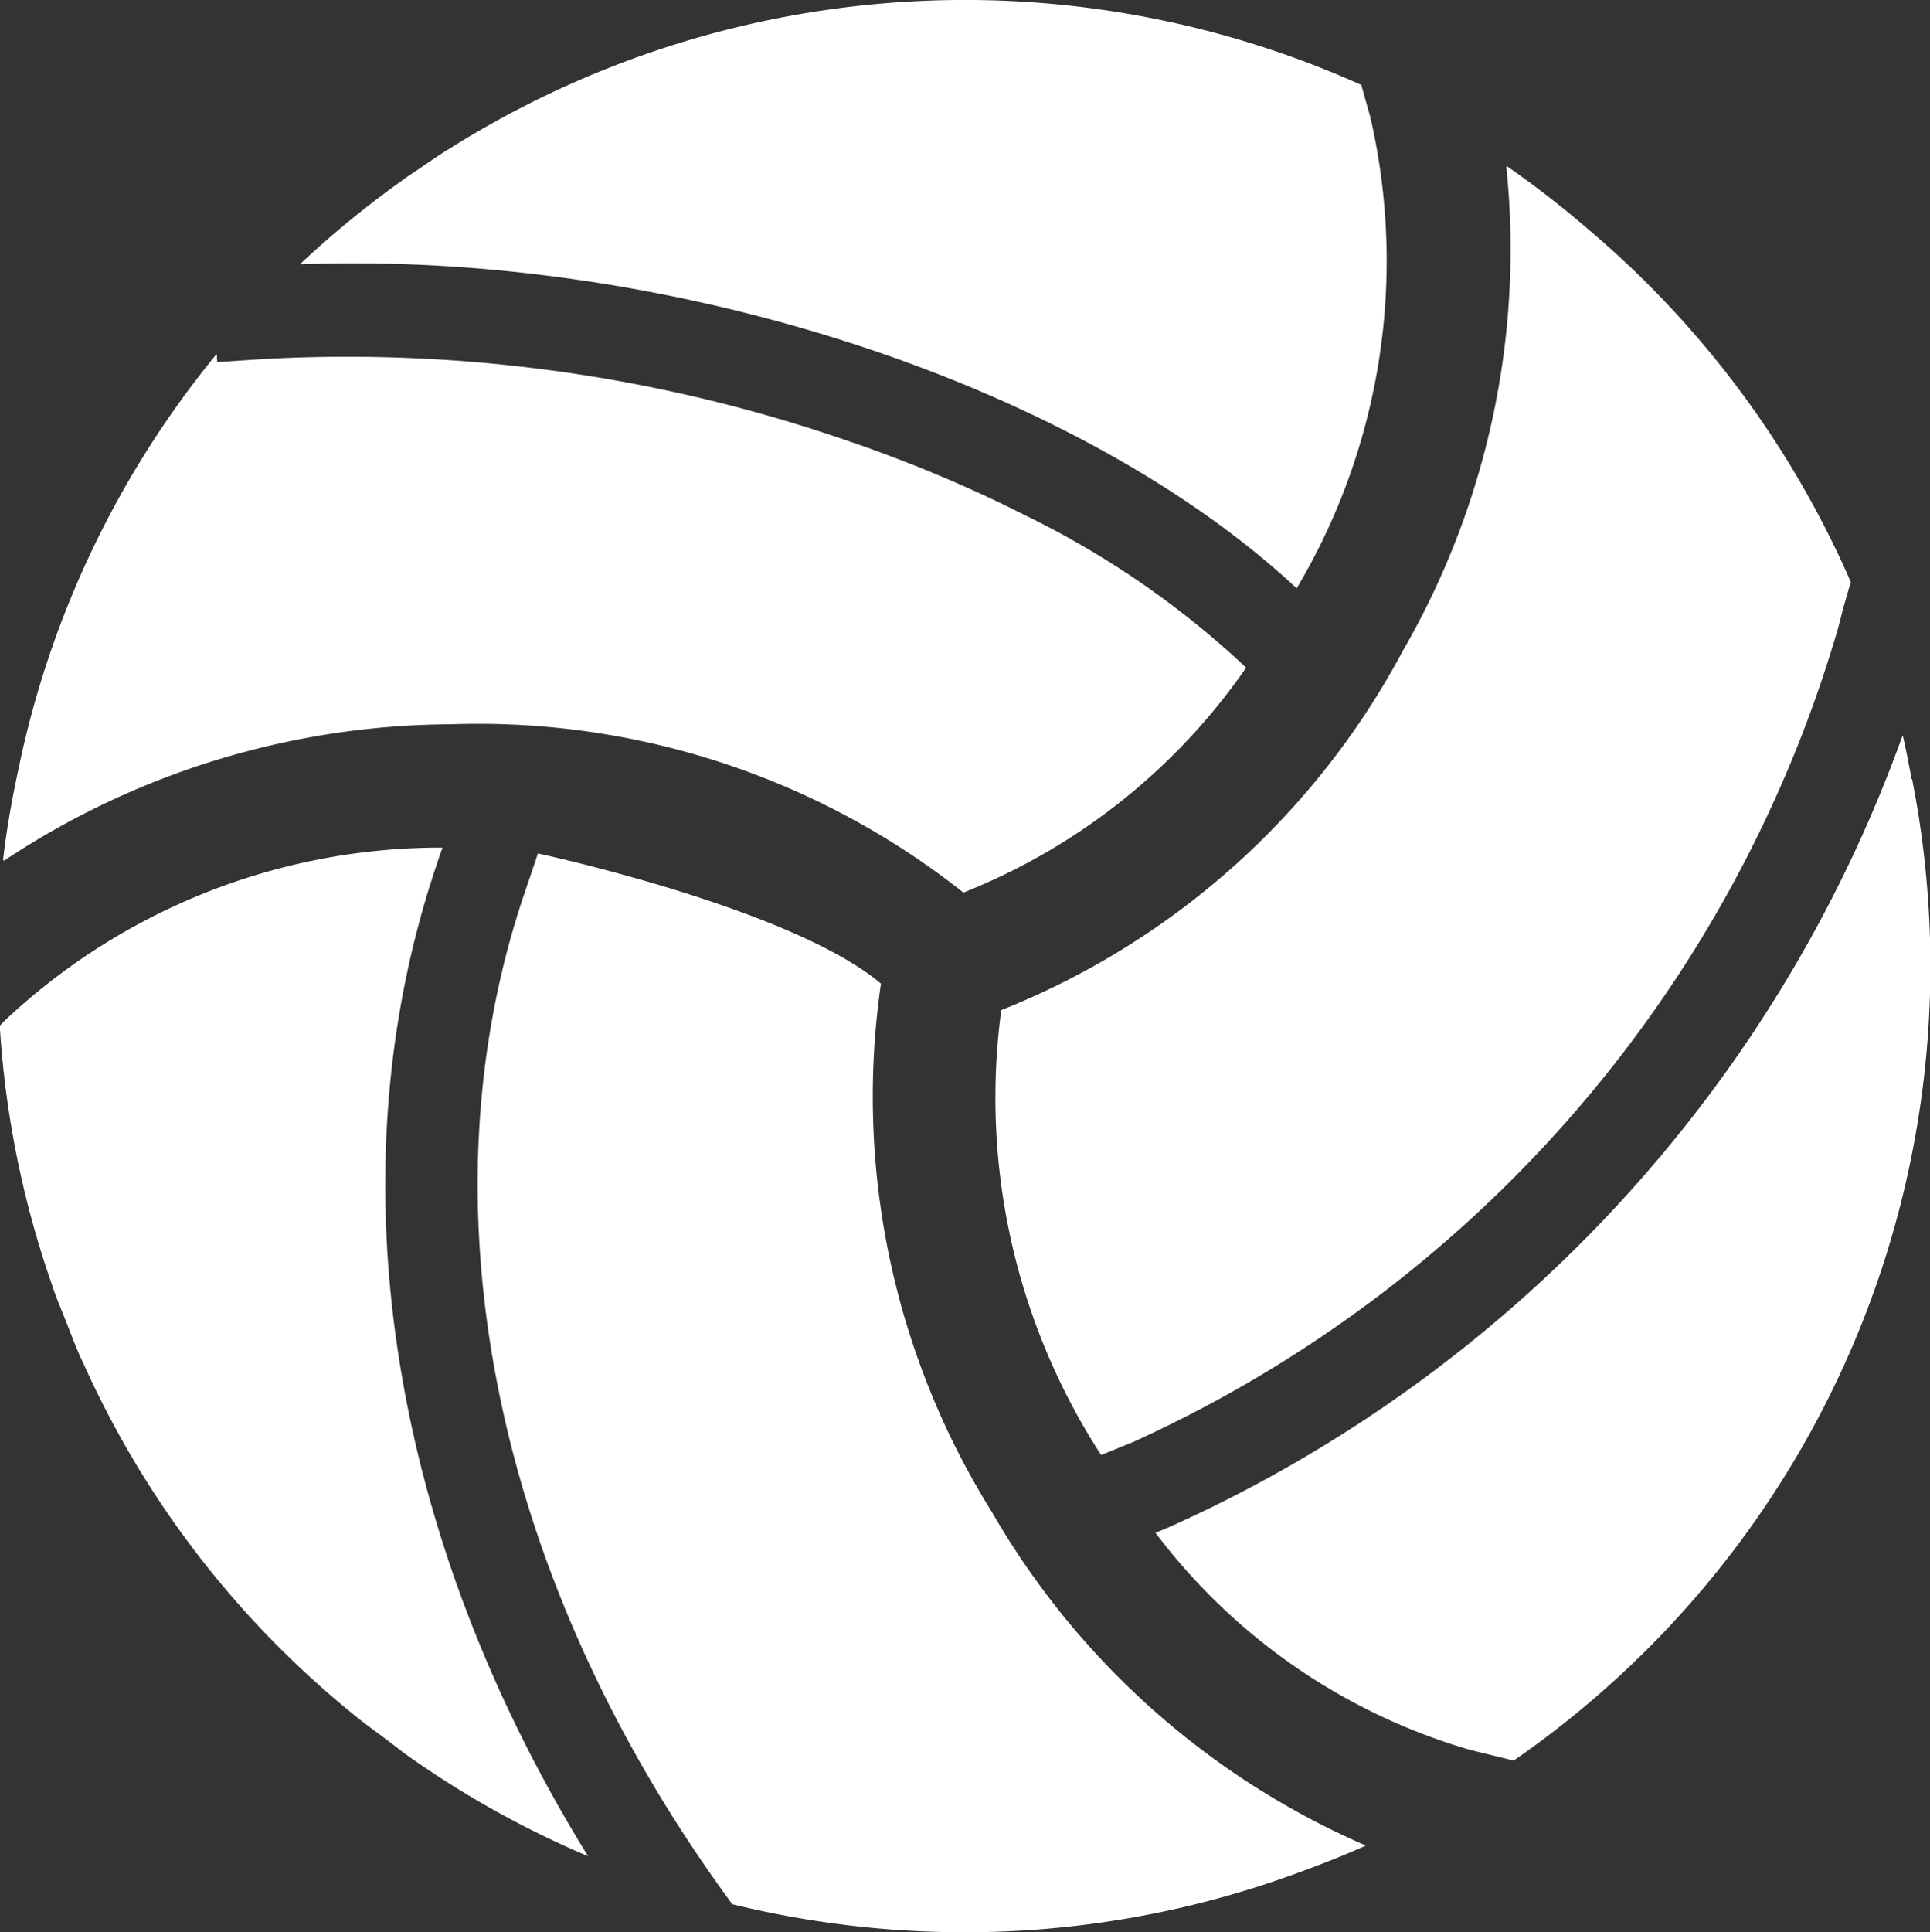 <svg xmlns="http://www.w3.org/2000/svg" width="31.97" height="32" viewBox="0 0 31.97 32">
  <rect x="0" y="0" width="31.97" height="32" fill="#333333" stroke="none"/>
  <g id="バレーボールの無料アイコン素材_2" data-name="バレーボールの無料アイコン素材 2" transform="translate(-0.244)">
    <path id="パス_17" data-name="パス 17" d="M1.138,102.219s0,.009,0,.013A13.469,13.469,0,0,1,8.55,99.97a12.952,12.952,0,0,1,8.484,2.787,10.328,10.328,0,0,0,4.683-3.725A14.8,14.8,0,0,0,18.039,96.5h0q-.424-.215-.866-.414l-.049-.022q-.432-.193-.879-.372l-.065-.025c-.3-.118-.6-.232-.914-.34l-.036-.012a25.381,25.381,0,0,0-9.792-1.394l-.764.051-.006-.07,0-.051-.007.009V93.84A15.917,15.917,0,0,0,1.4,100.622c-.115.528-.213,1.061-.275,1.6Z" transform="translate(-0.831 -87.975)" fill="#fff"/>
    <path id="パス_18" data-name="パス 18" d="M7.03,239.676a15.981,15.981,0,0,0,2.956,1.642c-3.282-5.3-4.234-11.256-2.527-16.367l.081-.244.031-.082h0l0-.01a10.53,10.53,0,0,0-7.231,2.848l-.1.1a15.93,15.93,0,0,0,.873,4.313c.008.023.014.046.022.069.063.177.137.35.206.525s.142.37.221.551c.018.041.039.08.057.121A15.815,15.815,0,0,0,6.2,239.051c.142.114.292.219.438.329S6.894,239.581,7.03,239.676Z" transform="translate(0 -210.577)" fill="#fff"/>
    <path id="パス_19" data-name="パス 19" d="M135.3,237.058a12.979,12.979,0,0,1-1.834-8.744c-1.483-1.254-5.682-2.156-5.682-2.156l-.245.724c-1.732,5.192-.438,11.373,3.465,16.678a16.192,16.192,0,0,0,3.842.464,15.952,15.952,0,0,0,5.458-.959c.4-.144.8-.3,1.188-.473l-.009,0,.012-.005A13.21,13.21,0,0,1,135.3,237.058Z" transform="translate(-118.629 -212.024)" fill="#fff"/>
    <path id="パス_20" data-name="パス 20" d="M81.923,2.747c-.1.07-.208.138-.31.21l-.081.06a16.2,16.2,0,0,0-1.644,1.35H79.9l-.011.01c6.1-.23,12.851,1.967,16.5,5.366a10.6,10.6,0,0,0,1.218-7.812l-.148-.525A16.03,16.03,0,0,0,82.376,2.449l-.107.066C82.152,2.59,82.038,2.669,81.923,2.747Z" transform="translate(-74.666)" fill="#fff"/>
    <path id="パス_21" data-name="パス 21" d="M263.744,58.058a10.874,10.874,0,0,0,1.585,7.261c.021.036.046.072.071.107l.525-.214A21.342,21.342,0,0,0,277.609,51.72l.081-.316.119-.414,0-.007.013,0a16.009,16.009,0,0,0-4.359-5.859,16.337,16.337,0,0,0-1.343-1.042s0,.006,0,.009l-.011-.008A13.29,13.29,0,0,1,270.4,52.1,12.966,12.966,0,0,1,263.744,58.058Z" transform="translate(-246.914 -41.33)" fill="#fff"/>
    <path id="パス_22" data-name="パス 22" d="M318.917,195.655c-.045-.241-.091-.482-.145-.719l-.006.015,0-.018a22.825,22.825,0,0,1-12.168,13.116l-.157.065-.044.015,0,0-.01,0a10.033,10.033,0,0,0,5.213,3.6l.724.178a15.988,15.988,0,0,0,6.6-16.256Z" transform="translate(-287.007 -182.75)" fill="#fff"/>
  </g>
</svg>
